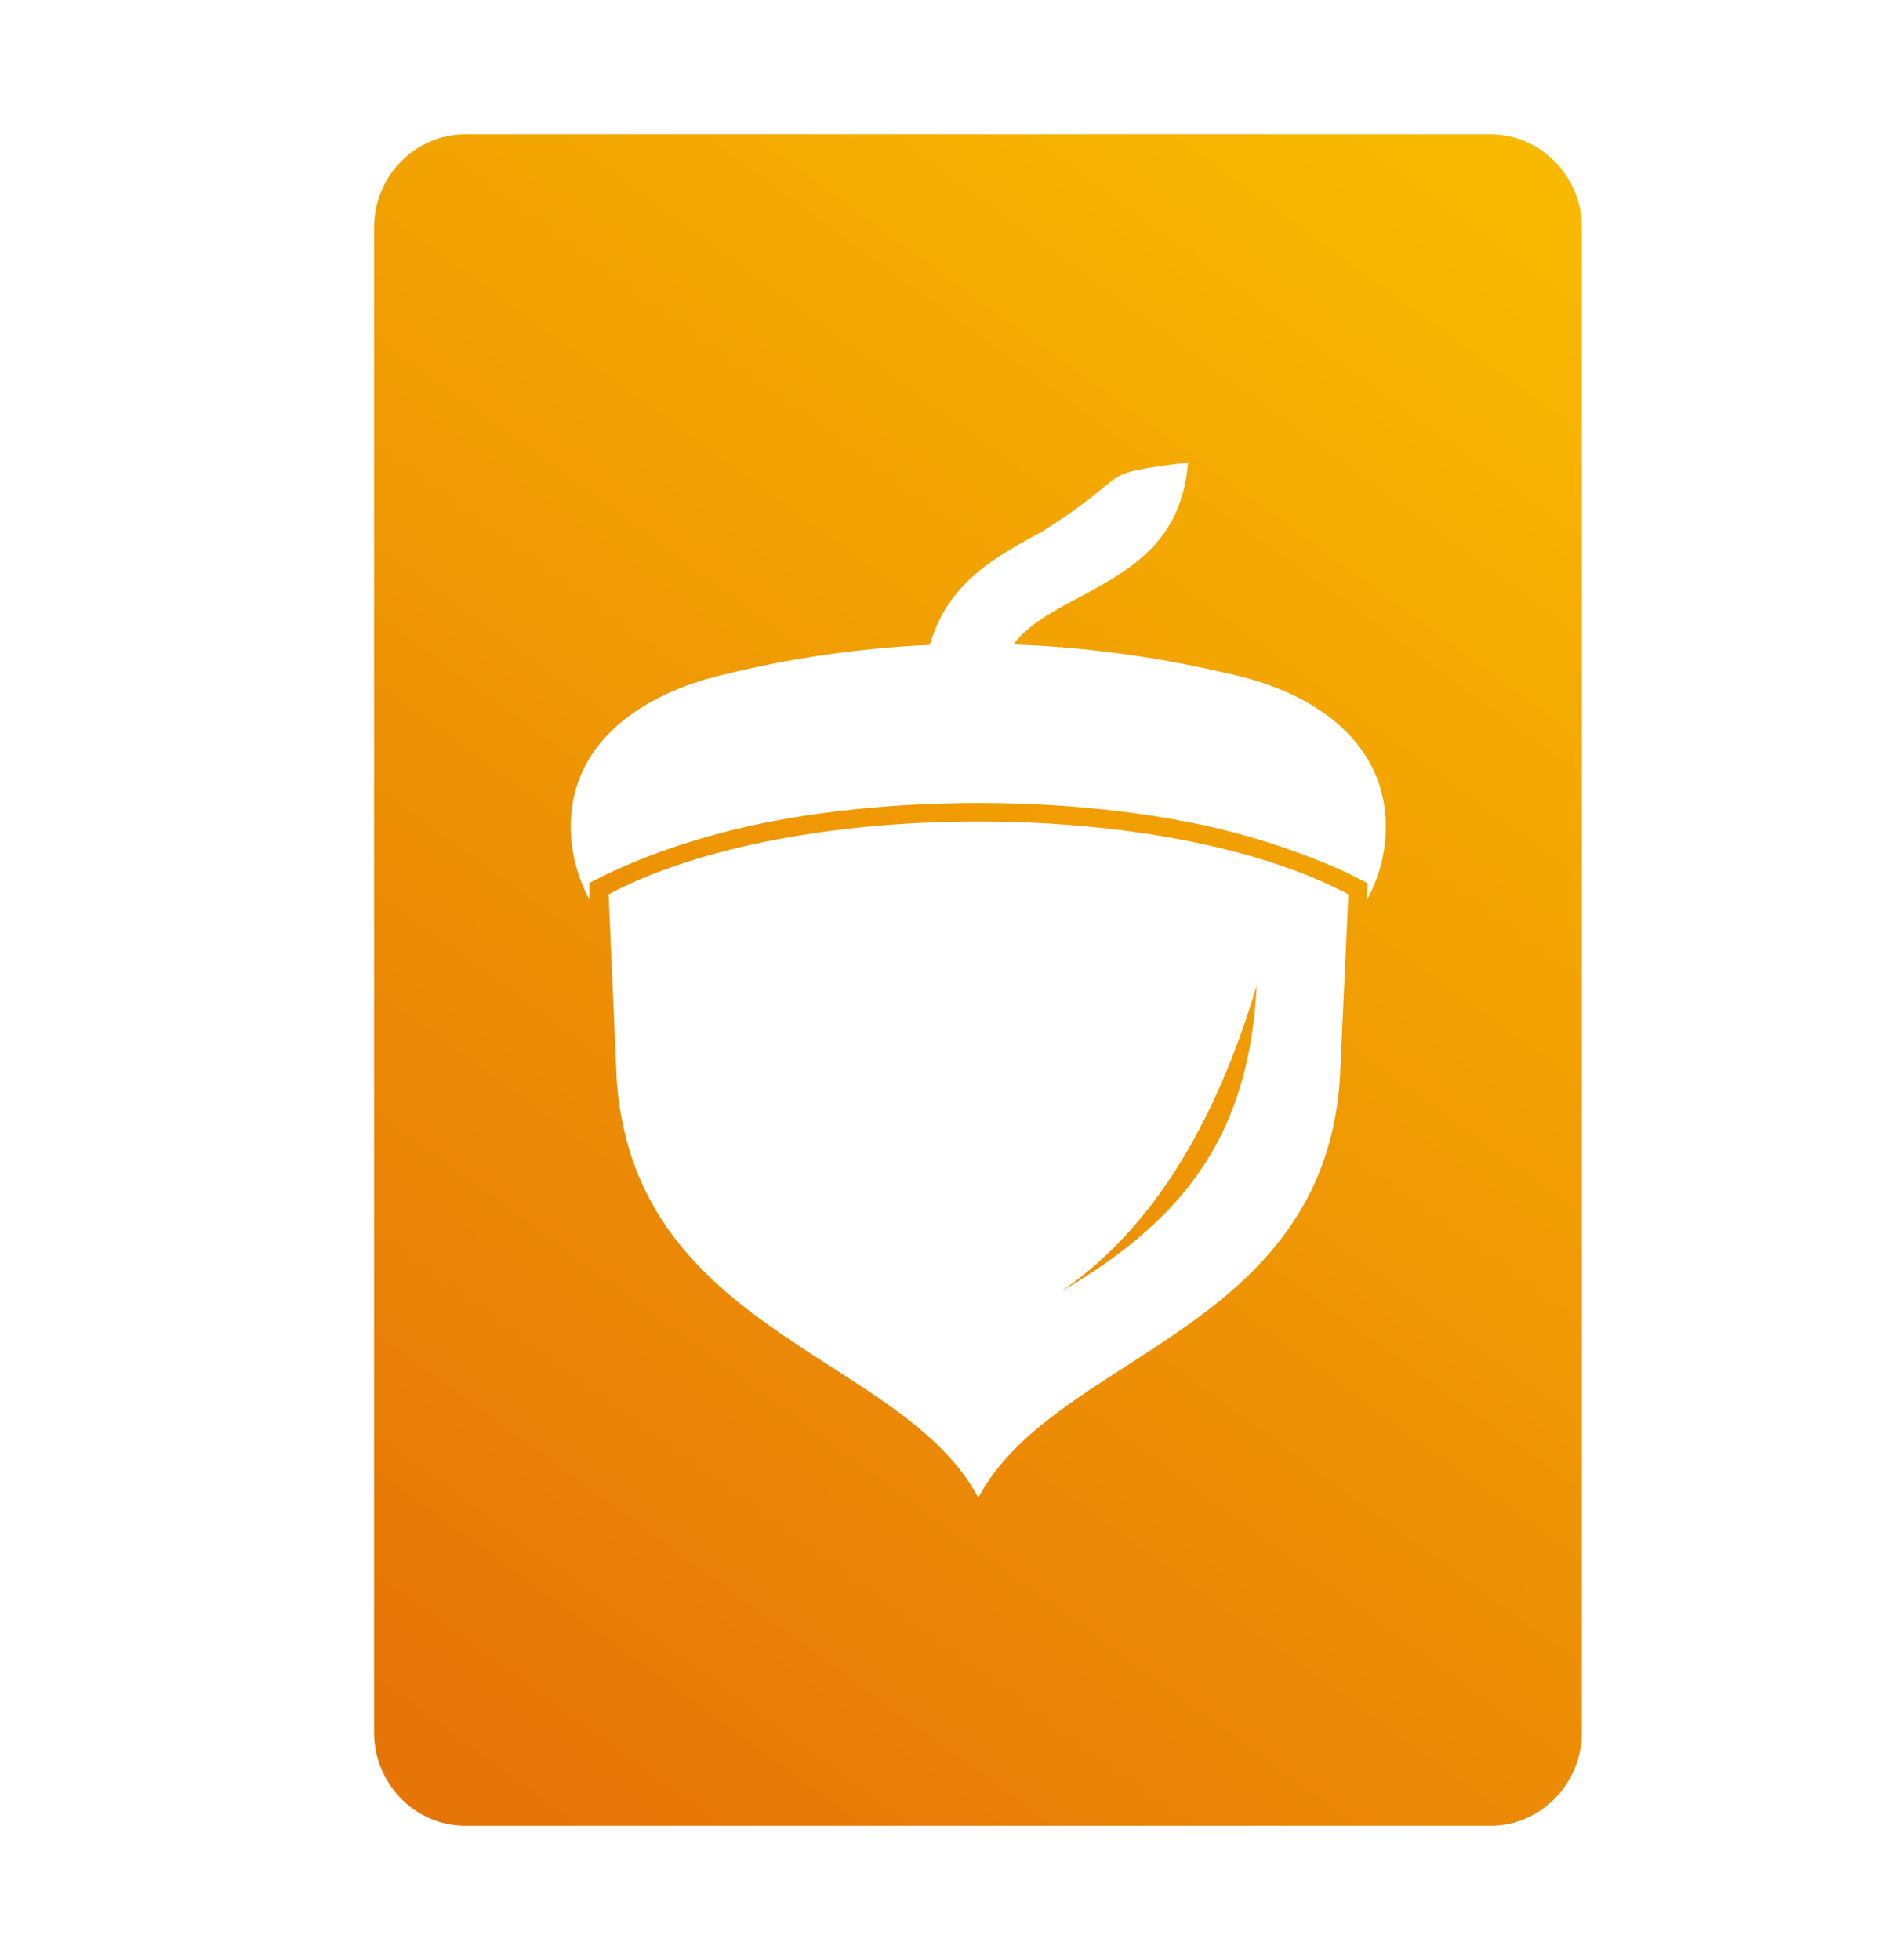 <svg width="25" height="26" viewBox="0 0 25 26" fill="none" xmlns="http://www.w3.org/2000/svg">
<path fill-rule="evenodd" clip-rule="evenodd" d="M6.175 1.782H19.779C20.445 1.782 20.99 2.338 20.99 3.018V22.983C20.99 23.663 20.445 24.219 19.779 24.219H6.175C5.508 24.219 4.964 23.663 4.964 22.983V3.018C4.964 2.338 5.508 1.782 6.175 1.782ZM14.066 17.141C15.789 16.14 16.577 14.986 16.676 13.075C15.976 15.412 14.953 16.542 14.066 17.141ZM8.184 14.334C8.428 17.686 11.977 17.974 12.982 19.866C13.986 17.969 17.535 17.682 17.779 14.334L17.892 11.863C15.465 10.575 10.503 10.575 8.076 11.863L8.184 14.334ZM12.338 8.554C11.404 8.597 10.466 8.731 9.531 8.966C8.485 9.229 7.574 9.866 7.574 10.963C7.574 11.317 7.668 11.652 7.827 11.944L7.818 11.715L7.959 11.643C8.086 11.576 8.222 11.518 8.353 11.461C8.691 11.317 9.043 11.197 9.395 11.097C11.461 10.503 14.503 10.503 16.568 11.097C16.92 11.197 17.272 11.322 17.61 11.461C17.741 11.514 17.878 11.576 18.004 11.643L18.145 11.715L18.136 11.944C18.296 11.652 18.389 11.317 18.389 10.963C18.389 9.866 17.479 9.22 16.432 8.966C15.437 8.726 14.441 8.583 13.446 8.549C13.653 8.281 13.972 8.108 14.291 7.941C14.995 7.563 15.681 7.194 15.765 6.135C14.46 6.303 15.117 6.241 13.831 7.05C13.212 7.385 12.578 7.725 12.338 8.554Z" fill="url(#paint0_linear_12468_43897)"/>
<defs>
<linearGradient id="paint0_linear_12468_43897" x1="20.207" y1="2.662" x2="5.531" y2="22.838" gradientUnits="userSpaceOnUse">
<stop stop-color="#F8B900"/>
<stop offset="1" stop-color="#E67508"/>
</linearGradient>
</defs>
</svg>
